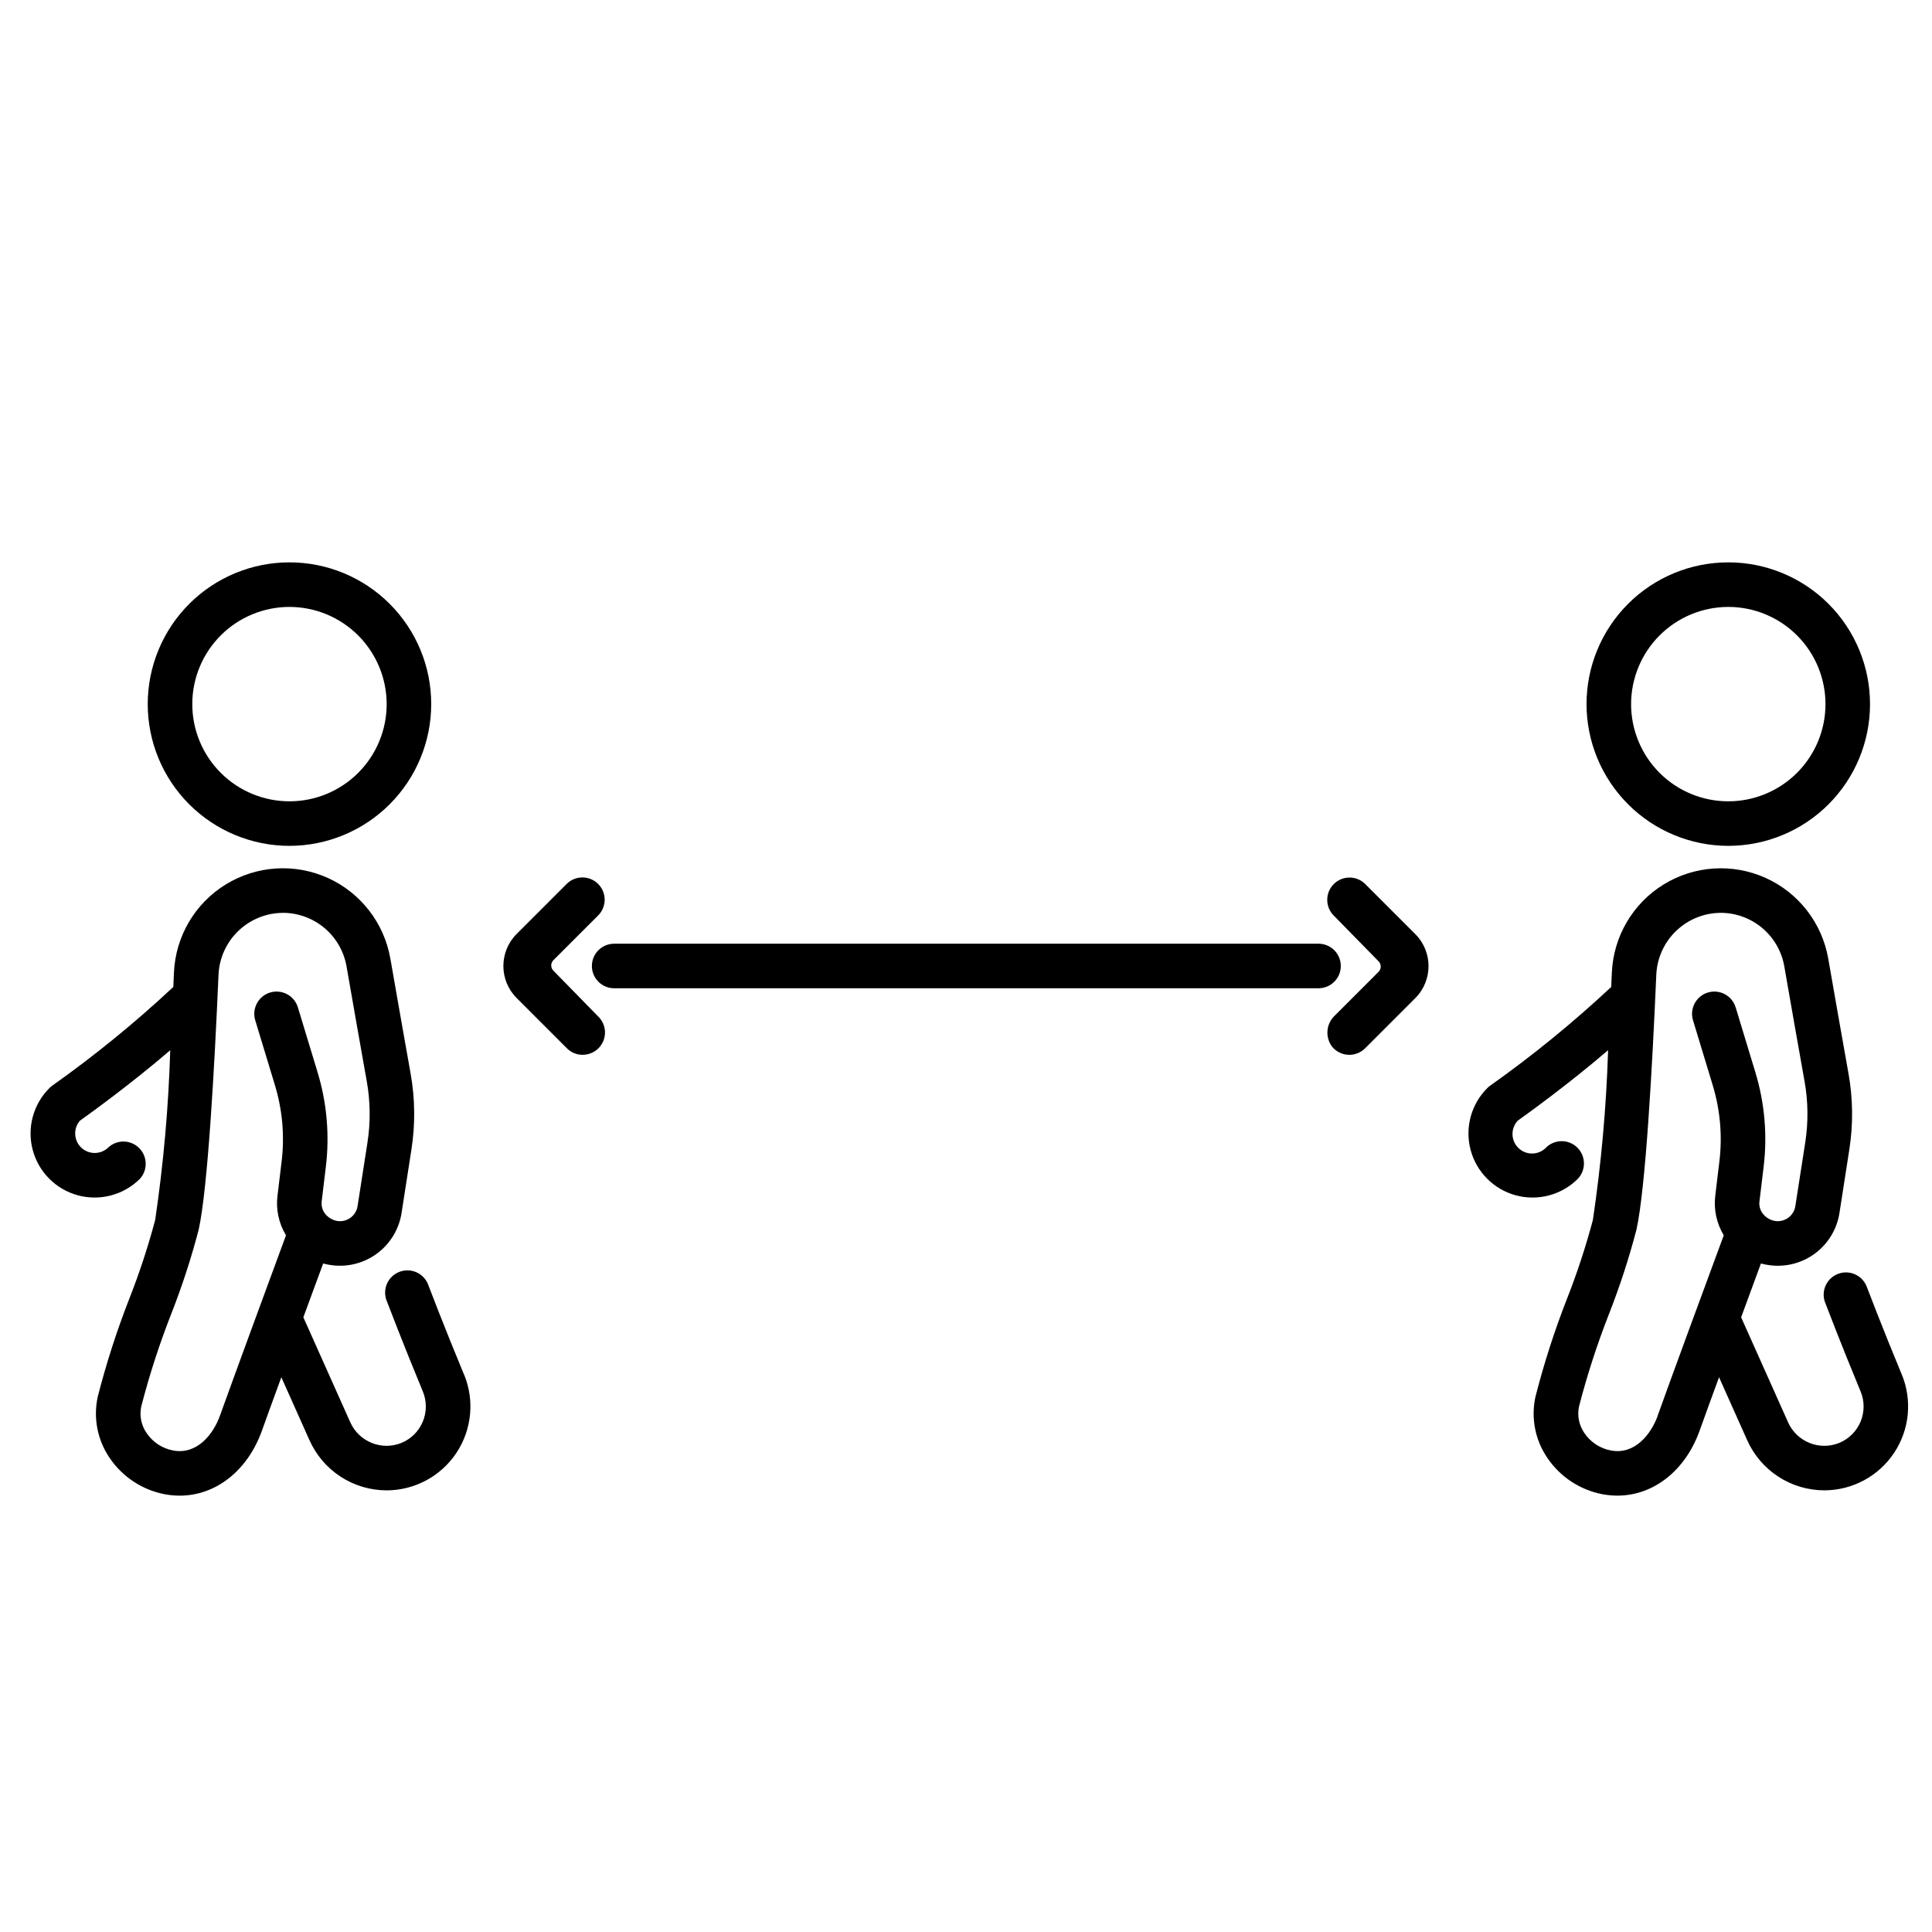 <?xml version="1.0" encoding="UTF-8"?>
<!-- Uploaded to: SVG Repo, www.svgrepo.com, Generator: SVG Repo Mixer Tools -->
<svg fill="#000000" width="800px" height="800px" version="1.1" viewBox="144 144 512 512" xmlns="http://www.w3.org/2000/svg">
 <g>
  <path d="m220.72 368.16c-9.965 0-19.52-3.957-26.566-11-7.047-7.047-11.004-16.602-11.004-26.562 0-9.965 3.957-19.52 11.004-26.566 7.043-7.043 16.598-11.004 26.562-11 9.965 0 19.52 3.957 26.562 11.004 7.047 7.043 11.004 16.602 11 26.562-0.012 9.961-3.973 19.508-11.012 26.547-7.043 7.043-16.59 11.004-26.547 11.016zm0-63.32c-6.832 0-13.387 2.715-18.215 7.543-4.832 4.832-7.547 11.383-7.547 18.215 0 6.828 2.711 13.383 7.543 18.211 4.828 4.832 11.379 7.547 18.211 7.547 6.832 0 13.383-2.711 18.215-7.543 4.832-4.832 7.543-11.383 7.543-18.215-0.008-6.828-2.723-13.371-7.551-18.203-4.828-4.828-11.371-7.543-18.199-7.555z"/>
  <path d="m266.94 508.21c-5.16-12.43-9.32-23.359-9.363-23.473-0.5-1.539-1.609-2.801-3.066-3.5-1.461-0.695-3.141-0.766-4.648-0.188-1.512 0.574-2.719 1.742-3.344 3.234-0.625 1.488-0.609 3.172 0.039 4.652 0.039 0.105 4.262 11.199 9.492 23.805 1.062 2.562 1.062 5.445-0.004 8.008-1.066 2.562-3.109 4.594-5.68 5.644-5.273 2.125-11.281-0.324-13.562-5.531l-12.414-27.762c1.996-5.434 3.863-10.496 5.25-14.262 0.812 0.223 1.641 0.383 2.481 0.48 4.266 0.512 8.562-0.656 11.984-3.262 3.418-2.606 5.688-6.438 6.328-10.688l2.602-16.742c1.043-6.672 0.969-13.473-0.219-20.121-1.43-8.051-3.57-20.113-5.363-30.457h-0.004c-1.645-9.441-7.863-17.457-16.602-21.395-8.738-3.934-18.859-3.285-27.02 1.738-8.164 5.023-13.305 13.77-13.727 23.344-0.055 1.301-0.113 2.551-0.168 3.816-10.078 9.426-20.781 18.152-32.039 26.129-0.27 0.188-0.52 0.398-0.75 0.629-4.316 4.266-6.023 10.512-4.488 16.379 1.539 5.871 6.09 10.473 11.941 12.074 5.852 1.602 12.113-0.039 16.43-4.305 2.16-2.316 2.109-5.922-0.117-8.176-2.223-2.254-5.832-2.352-8.172-0.219-1.488 1.473-3.719 1.906-5.648 1.094-1.93-0.812-3.18-2.707-3.164-4.805 0-1.234 0.449-2.43 1.262-3.359 2.477-1.762 13.52-9.715 23.93-18.668-0.457 15.059-1.789 30.078-3.992 44.98-1.875 7.059-4.156 14.004-6.828 20.801-3.332 8.512-6.137 17.223-8.398 26.082-1.207 5.547-0.098 11.348 3.074 16.055 3.394 5.098 8.699 8.617 14.719 9.758 1.297 0.242 2.613 0.367 3.934 0.367 9.512 0 17.988-6.559 21.816-17.289 1.156-3.246 3.012-8.355 5.117-14.09l7.438 16.641h0.004c1.758 3.969 4.629 7.344 8.27 9.711 3.637 2.367 7.887 3.625 12.227 3.625 7.418-0.023 14.336-3.742 18.445-9.914 4.109-6.176 4.867-13.992 2.023-20.844zm-64.629 10.902c-1.785 5.019-6.125 10.473-12.441 9.281-2.883-0.543-5.422-2.223-7.051-4.664-1.398-2.043-1.898-4.57-1.387-6.992 2.152-8.344 4.812-16.547 7.957-24.566 2.863-7.285 5.289-14.734 7.266-22.309 2.402-10.879 4.184-42.773 5.258-67.617 0.215-4.391 2.106-8.535 5.281-11.57 3.18-3.039 7.402-4.742 11.797-4.758h0.457c3.941 0.117 7.723 1.586 10.707 4.16 2.984 2.578 4.988 6.106 5.676 9.988 1.793 10.359 3.938 22.434 5.371 30.512 0.957 5.363 1.016 10.848 0.176 16.23l-2.602 16.742v0.004c-0.359 2.574-2.727 4.375-5.305 4.031-1.25-0.191-2.391-0.832-3.211-1.797-0.82-0.984-1.184-2.273-0.996-3.543l1.082-8.977c1.031-8.449 0.281-17.016-2.199-25.156l-5.203-17.145c-0.945-3.121-4.246-4.883-7.363-3.938-3.121 0.949-4.883 4.246-3.938 7.363l5.203 17.145v0.004c2.008 6.57 2.613 13.492 1.781 20.312l-1.082 8.977h-0.004c-0.457 3.668 0.336 7.383 2.25 10.543-3.461 9.379-13.836 37.562-17.48 47.738z"/>
  <path d="m647.97 508.21c-5.164-12.43-9.32-23.359-9.363-23.473h-0.004c-1.262-2.887-4.566-4.269-7.508-3.148-2.941 1.121-4.488 4.352-3.512 7.348 0.043 0.105 4.262 11.199 9.492 23.805h0.004c1.062 2.562 1.062 5.445-0.004 8.008-1.066 2.562-3.113 4.594-5.68 5.644-5.273 2.125-11.281-0.324-13.562-5.531l-12.414-27.762c1.996-5.434 3.859-10.496 5.246-14.262 0.816 0.223 1.645 0.383 2.481 0.48 4.273 0.52 8.578-0.648 12.004-3.25 3.422-2.606 5.699-6.445 6.34-10.699l2.602-16.742c1.043-6.672 0.969-13.473-0.219-20.121-1.434-8.051-3.57-20.113-5.367-30.457-1.645-9.441-7.863-17.457-16.602-21.395-8.738-3.934-18.859-3.285-27.023 1.738-8.16 5.023-13.301 13.77-13.723 23.344-0.055 1.301-0.113 2.551-0.168 3.816-10.078 9.422-20.781 18.152-32.035 26.129-0.27 0.188-0.523 0.398-0.758 0.629-4.312 4.266-6.023 10.512-4.484 16.379 1.539 5.871 6.09 10.473 11.941 12.074 5.852 1.602 12.113-0.039 16.426-4.305 2.254-2.305 2.246-5.988-0.02-8.281s-5.953-2.344-8.281-0.113c-1.957 2.082-5.231 2.188-7.316 0.23-2.086-1.957-2.188-5.231-0.23-7.316 2.481-1.762 13.52-9.715 23.934-18.668-0.477 15.062-1.82 30.086-4.035 44.996-1.875 7.059-4.156 14.004-6.828 20.801-3.336 8.512-6.141 17.223-8.398 26.082-1.207 5.543-0.094 11.336 3.078 16.043 3.391 5.098 8.695 8.617 14.711 9.758 1.297 0.242 2.617 0.367 3.938 0.367 9.512 0 17.988-6.559 21.816-17.289 1.156-3.246 3.016-8.355 5.117-14.09l7.438 16.641c1.758 3.969 4.633 7.344 8.273 9.711 3.641 2.367 7.887 3.625 12.23 3.625 7.418-0.023 14.336-3.742 18.445-9.918 4.106-6.172 4.867-13.988 2.023-20.84zm-64.629 10.902c-1.785 5.019-6.129 10.473-12.441 9.281h-0.004c-2.879-0.543-5.422-2.223-7.047-4.664-1.402-2.043-1.906-4.57-1.395-6.992 2.16-8.344 4.816-16.547 7.965-24.566 2.859-7.285 5.285-14.734 7.262-22.309 2.406-10.879 4.188-42.773 5.258-67.617 0.211-4.391 2.102-8.531 5.281-11.57 3.176-3.039 7.398-4.742 11.797-4.758h0.457c3.941 0.113 7.723 1.582 10.707 4.16 2.984 2.578 4.988 6.106 5.672 9.988 1.793 10.359 3.938 22.434 5.375 30.512h0.004c0.953 5.363 1.012 10.848 0.172 16.23l-2.606 16.742v0.004c-0.355 2.57-2.723 4.375-5.297 4.031-1.254-0.191-2.394-0.832-3.215-1.797-0.824-0.984-1.188-2.273-0.996-3.543l1.086-8.977c1.031-8.449 0.277-17.016-2.203-25.156l-5.203-17.145h-0.004c-0.945-3.121-4.242-4.883-7.363-3.938-3.121 0.949-4.883 4.246-3.934 7.363l5.203 17.145v0.004c2.004 6.57 2.613 13.492 1.777 20.312l-1.082 8.977c-0.453 3.668 0.34 7.379 2.246 10.543-3.477 9.379-13.852 37.562-17.496 47.738z"/>
  <path d="m602.01 368.16c9.961 0 19.52-3.957 26.562-11 7.047-7.047 11.004-16.602 11.004-26.562 0-9.965-3.957-19.52-11-26.566-7.047-7.043-16.602-11.004-26.566-11-9.961 0-19.516 3.957-26.562 11.004-7.043 7.043-11 16.602-11 26.562 0.012 9.961 3.973 19.508 11.016 26.547 7.039 7.043 16.586 11.004 26.547 11.016zm0-63.32c6.832 0 13.383 2.715 18.215 7.543 4.828 4.832 7.543 11.383 7.547 18.215 0 6.828-2.715 13.383-7.543 18.211-4.832 4.832-11.383 7.547-18.215 7.547s-13.383-2.711-18.215-7.543c-4.828-4.832-7.543-11.383-7.543-18.215 0.008-6.828 2.723-13.375 7.551-18.203s11.375-7.543 18.203-7.555z"/>
  <path d="m493.42 405.9h-186.66c-3.262 0-5.902-2.644-5.902-5.902 0-3.262 2.641-5.906 5.902-5.906h186.66c3.262 0 5.906 2.644 5.906 5.906 0 3.258-2.644 5.902-5.906 5.902z"/>
  <path d="m501.58 423.54c-1.738 0-3.387-0.762-4.508-2.09-1.949-2.516-1.672-6.098 0.637-8.289l11.641-11.641-0.004 0.004c0.75-0.766 0.75-1.992 0-2.758l-11.957-12.203v0.004c-2.238-2.316-2.203-6 0.074-8.277 2.277-2.277 5.957-2.309 8.273-0.074l13.32 13.32c4.691 4.691 4.691 12.297 0 16.988l-13.32 13.32c-1.105 1.09-2.602 1.699-4.156 1.695z"/>
  <path d="m298.41 423.54c-1.566 0-3.066-0.621-4.172-1.727l-13.32-13.32c-4.691-4.691-4.691-12.297 0-16.988l13.32-13.32c2.316-2.234 6-2.203 8.277 0.074 2.277 2.277 2.309 5.961 0.07 8.277l-11.941 11.941c-0.75 0.766-0.75 1.988 0 2.754l11.957 12.223c1.688 1.688 2.191 4.227 1.277 6.43-0.914 2.207-3.066 3.644-5.453 3.644z"/>
 </g>
</svg>